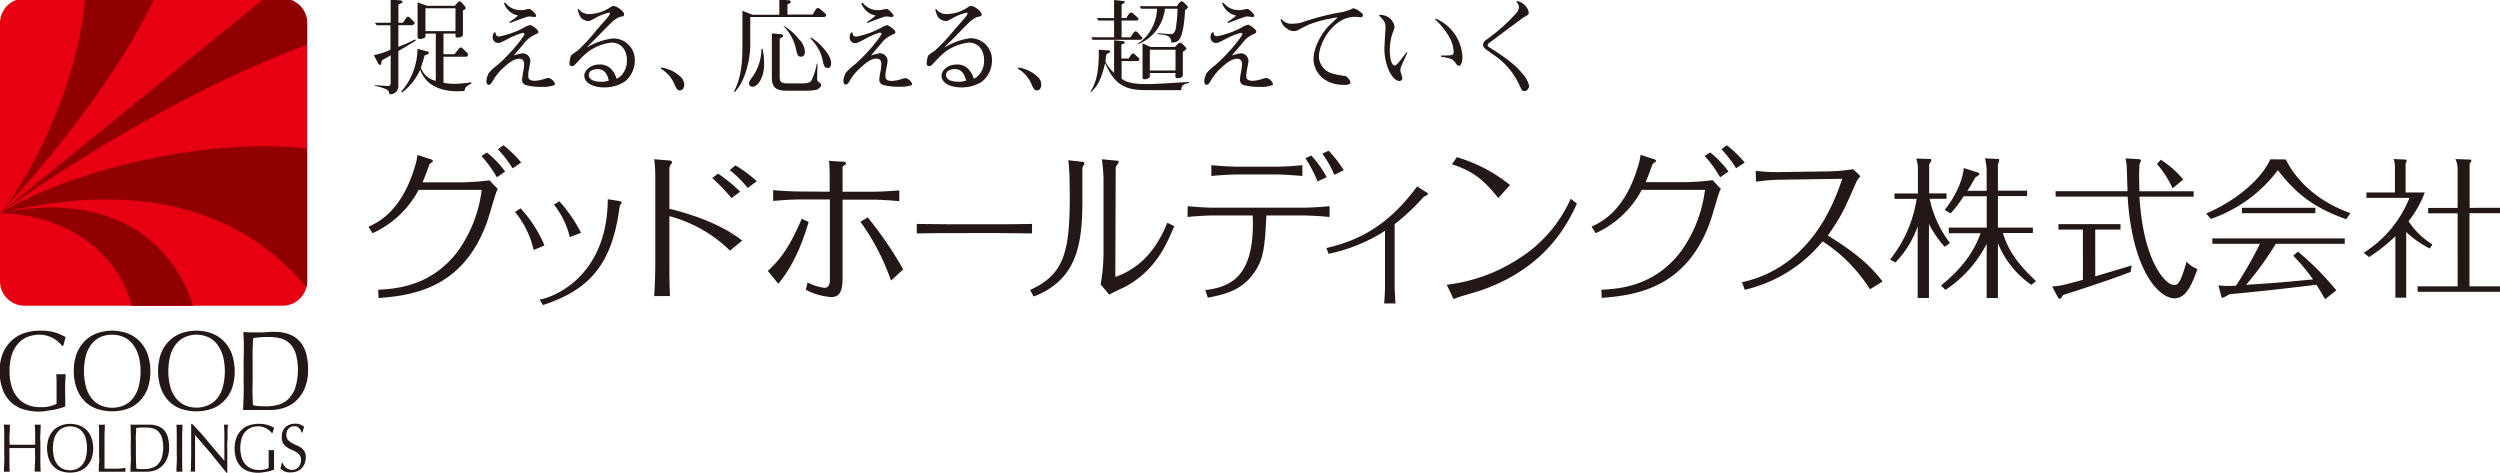 <svg id="レイヤー_1" data-name="レイヤー 1" xmlns="http://www.w3.org/2000/svg" viewBox="0 0 461.39 87.22"><defs><style>.cls-1{fill:#231815;}.cls-2{fill:#e60012;}.cls-3{fill:#910000;}</style></defs><title>アートボード 1</title><path class="cls-1" d="M69.79,53.48c3.27-.19,9.69-.59,14.62-7a24.53,24.53,0,0,0,4.49-11.44H77.27a18.15,18.15,0,0,1-8.51,8L68,41.86C69.82,41,74.15,39,76.61,30.6a11.33,11.33,0,0,0,.44-2l2.31.75c.09,0,.53.16.53.34a.32.32,0,0,1-.22.31.89.89,0,0,0-.53.65c-.56,1.56-.81,2.18-1.15,3h7.14a45,45,0,0,0,5.21-.37l1.53,1.62a3.28,3.28,0,0,0-.19.34c-.34.81-1.46,4.86-1.81,5.77-4.43,12.28-13.75,13.5-20,14ZM91.7,32.72a22.78,22.78,0,0,0-2.84-3.93l1-.65a17.66,17.66,0,0,1,3.37,3.52Zm1.22-5.92A21.24,21.24,0,0,1,96.19,30L94.6,31.07a21.57,21.57,0,0,0-2.71-3.52Z"/><path class="cls-1" d="M98.49,46.13a16.85,16.85,0,0,0-3.43-7l1-.69a23.47,23.47,0,0,1,4.43,6.86Zm1.09,9.16c2.53-.4,12.5-4.18,12.59-18.52l2,.31c.4.06.56.19.56.31a.17.17,0,0,1-.06.16c-.25.37-.31.44-.34.75-1.37,10.35-5.39,15.15-14.12,18Zm5.58-11.53a15.23,15.23,0,0,0-2.93-6l1-.62a26.72,26.72,0,0,1,4,5.83Z"/><path class="cls-1" d="M120.94,32.82a23.48,23.48,0,0,0-.21-3.43l2.71.22c.41,0,.58.16.58.31s0,.12-.14.34a1.46,1.46,0,0,0-.34,1v7.26c2.2.56,8.91,2.28,13.44,5.89l-2.26,1.84a25.25,25.25,0,0,0-11.18-6.36v8.45c0,1.28,0,4,.1,6.3h-2.91c.21-3.05.21-5.67.21-6.3ZM135,36.56a32.22,32.22,0,0,0-3.57-3.71l1.1-.81a29,29,0,0,1,4.08,3.34Zm3-1.87a21.08,21.08,0,0,0-3.33-3.3l1.06-.87a23.48,23.48,0,0,1,3.94,2.93Z"/><path class="cls-1" d="M141.71,50c2.31-2.15,3.93-4.24,6.26-9.63l1.28.59c-.78,2.49-2.24,7.36-5.61,11.41Zm11.41-14.62V32.19c0-.41,0-1.34-.12-2.49l2.37.13c.25,0,.75,0,.75.28s-.12.28-.31.41-.31.19-.31.34v4.52h5.64c1,0,3.18-.09,4.83-.25v2c-1.87-.19-4-.28-4.83-.28h-5.64V51.43c0,2.34-.59,3.4-2.09,3.4a12.18,12.18,0,0,1-4.68-1.34l.31-1.37a9,9,0,0,0,3.12,1c.81,0,1-.75,1-1.4V36.81h-5.64c-.47,0-2.56.06-4.83.28v-2c2.15.19,4.11.25,4.83.25Zm11.32,16.4a42.24,42.24,0,0,0-5.64-10.85l1.34-.81a68.1,68.1,0,0,1,6.55,9.6Z"/><path class="cls-1" d="M169.19,41.33c2,0,4,.06,6,.06h9.28c.35,0,3.17,0,6-.06v1.75c-1.94,0-4.07-.06-6-.06H175.2c-.07,0-3.42,0-6,.06Z"/><path class="cls-1" d="M197.39,32.75c0-.5-.12-2.21-.22-3.18l2.49.28c.19,0,.47.06.47.34,0,.12-.37.66-.37.81v6.11c0,8.07-1.06,14.59-9,17.61l-.65-1.21c6.17-2.81,7.32-6.77,7.32-17.18Zm8.45,18.36c6.08-2.12,8.45-7.26,9.6-10l1.28.62c-1.47,3.52-3.49,8.17-9,11.16-.44.25-2.59,1.18-3,1.5l-1.59-1.9a35.12,35.12,0,0,0,.53-5.3V32.72a32.25,32.25,0,0,0-.31-3.33l2.62.25c.31,0,.5.06.5.22a.62.62,0,0,1-.19.4c-.34.47-.37.5-.37.87Z"/><path class="cls-1" d="M219.2,38.05c1.84.19,3.86.28,4.83.28h16.55c.44,0,2.53-.06,4.8-.28v2c-1.78-.19-4-.28-4.8-.28h-6.86c-.28,5.8-.53,7.76-1.9,10-2.31,3.77-5.58,4.52-8.91,5.17l-.47-1.4c4.4-.56,8.79-2.21,8.79-12.22,0-.31,0-1.06-.06-1.56H224c-1,0-3.24.12-4.83.28Zm4.36-7.57c2,.19,4.15.28,4.8.28h7.17c1.15,0,3.37-.12,4.83-.28v2c-1.25-.12-3.59-.28-4.83-.28h-7.17c-1.31,0-3.71.16-4.8.28Zm19.61,3a26.19,26.19,0,0,0-2.24-4.27L242,28.7a18.94,18.94,0,0,1,2.84,4Zm3.09-1.21a19.76,19.76,0,0,0-2.21-3.9l1.15-.56A22,22,0,0,1,248,31.41Z"/><path class="cls-1" d="M255.45,56c.13-1.31.16-2.87.16-3.12V42.6a30.71,30.71,0,0,1-10.41,4.24l-.4-1.06c5.8-1.37,11.25-3.93,16.74-11.38l1.71,1.09c.12.06.28.19.28.34s-.69.44-.81.53a38.62,38.62,0,0,1-5.33,5V52.8c0,.53.06,1.81.16,3.21Z"/><path class="cls-1" d="M267,52.55a30.85,30.85,0,0,0,13.18-4.74,25.11,25.11,0,0,0,9.7-11.13l1.15.9c-1.59,3.43-5.52,11.85-17.83,16.05-.78.28-4.43,1.25-4.92,1.59Zm9.51-16c-2.77-3.52-4.8-5-8.54-6.23l.9-1.31a28.34,28.34,0,0,1,9.82,5.14Z"/><path class="cls-1" d="M295.55,53.48c3.27-.19,9.7-.59,14.62-7a24.54,24.54,0,0,0,4.49-11.44H303a18.14,18.14,0,0,1-8.51,8l-.75-1.22c1.81-.84,6.14-2.87,8.6-11.25a11.28,11.28,0,0,0,.44-2l2.31.75c.09,0,.53.16.53.34a.32.32,0,0,1-.22.31.9.9,0,0,0-.53.65c-.56,1.56-.81,2.18-1.15,3h7.14a45,45,0,0,0,5.21-.37l1.53,1.62a3.28,3.28,0,0,0-.19.34c-.34.81-1.46,4.86-1.81,5.77-4.43,12.28-13.75,13.5-20,14Zm21.91-20.76a22.88,22.88,0,0,0-2.84-3.93l1-.65A17.63,17.63,0,0,1,319,31.66Zm1.22-5.92A21.2,21.2,0,0,1,322,30l-1.59,1.06a21.55,21.55,0,0,0-2.71-3.52Z"/><path class="cls-1" d="M345.11,53.39a28.86,28.86,0,0,0-8.73-8.85A26.17,26.17,0,0,1,322,53.48l-.5-1.4a21.71,21.71,0,0,0,11.16-6.23C336.91,41.54,339,36,340,33L329,33.16a36.62,36.62,0,0,0-4.92.37l-.06-2a34.25,34.25,0,0,0,5,.22l8.42-.12a33.23,33.23,0,0,0,4.58-.41l1.34,1.31a4.23,4.23,0,0,0-.94,1.46c-2.12,4.86-2.65,6-5.08,9.48,5.33,3.27,7.95,5.67,10.1,8.48Z"/><path class="cls-1" d="M358.89,45.54A19.45,19.45,0,0,1,356,41.33V55h-2.08V41.78a18.24,18.24,0,0,1-4.1,6.65l-1-.53a23.58,23.58,0,0,0,4.91-11.2h-4.09v-1h4.32V30.86a6.43,6.43,0,0,0-.31-1.6l2.39.08c.25,0,.39,0,.39.2s0,.2-.39.79v5.36h3.2v1h-3.11a20.05,20.05,0,0,0,3.76,8.16Zm-.67,7.15c4.8-3.84,6.54-7.44,7.3-9.65h-5.86V42h7V36.22H362.4A22.13,22.13,0,0,1,360,39.39l-1.09-.64c2.83-3.62,3.45-6.68,3.51-7.74l2.41.76c.34.11.48.17.48.31s-.08.25-.76.67c-.76,1.37-1.12,2-1.46,2.47h3.56v-4a13.22,13.22,0,0,0-.31-2l2.19.11c.31,0,.45,0,.45.25a1.94,1.94,0,0,1-.25.7v4.91h5.39v1h-5.39V42h6.45v1h-5.53c.9,2.92,2.36,5.39,6.12,8.87l-.87.7a17.06,17.06,0,0,1-6.17-7.69V55h-2.08v-10a22.32,22.32,0,0,1-7.6,8.5Z"/><path class="cls-1" d="M386.69,51c2.19-.65,4.71-1.4,6.71-2l-.17,1.18c-3.48,1.37-10.41,3.62-12.46,4.26-.34.51-.45.7-.64.7s-.34-.25-.39-.36l-1-1.91c1.54-.11,1.77-.17,5.67-1.23V42.37H379.9v-1h11.45v1h-4.66Zm7.88-21.63c.31,0,.56.06.56.25a6.72,6.72,0,0,1-.28.73c0,.48-.06,1.07-.06,2,0,.22,0,1.32.06,2.95h10v1h-10c.73,12.35,5,16.3,6.34,16.3.62,0,1.15,0,2.36-4.32a4.94,4.94,0,0,0,2,1.37c-.9,2.53-2,5.41-4.21,5.41-3,0-7.86-5.36-8.67-18.77H379.37v-1h13.27c0-.64-.14-4.32-.14-4.52a11.15,11.15,0,0,0-.22-1.54Zm6.4,5.39a18.77,18.77,0,0,0-2.89-4.49l.7-.79a17.42,17.42,0,0,1,4.15,3.65Z"/><path class="cls-1" d="M421.87,29.43c2,4.07,6.09,7.86,11.92,9.9L433,40.46c-5.58-2-9-4.35-12.6-9.06a26,26,0,0,1-12.37,9l-.87-1c4.94-2.08,10-5.95,11.84-10Zm2.22,17a51.9,51.9,0,0,1,7.1,7.16l-2.08,1.63c-.81-1.4-1.18-2-1.6-2.66-7.46.87-8.3,1-15.37,1.68l-.79.11a8,8,0,0,1-1.15.62c-.17,0-.22-.23-.25-.31l-.53-2a13.24,13.24,0,0,0,1.85.11c.53,0,.9,0,1.4-.06a68.88,68.88,0,0,0,4.41-7.71h-8.78v-1h24.44v1H420a57.24,57.24,0,0,1-5.47,7.57c5.84-.39,6.48-.45,12.35-1a33.46,33.46,0,0,0-3.65-4.38Zm3.23-8.08v1H413.76v-1Z"/><path class="cls-1" d="M448.43,45.87a17.9,17.9,0,0,1-4.35-3.06V54.94h-2V43.6a31.38,31.38,0,0,1-4.85,3.84l-1-.79a21.26,21.26,0,0,0,8.45-10.13h-7.94v-1H442V30.84a4,4,0,0,0-.25-1.49l2,.09c.28,0,.42,0,.42.22a1.57,1.57,0,0,1-.2.5v5.36h3.54a19.65,19.65,0,0,1-3,5.3,14.23,14.23,0,0,0,4.4,4.29Zm13-7.52v1h-5.67v13.5h6.43v1h-16v-1h7.38V39.37h-5.44v-1h5.44V31.06a4.11,4.11,0,0,0-.42-1.71l2.44.09c.39,0,.51,0,.51.2s-.11.28-.31.53v8.19Z"/><path class="cls-1" d="M73.52,9.42v6.45a1.49,1.49,0,0,1-1.65,1.52c-.08-.46-.12-.67-.55-.89a9.12,9.12,0,0,0-2.13-.65v-.13c.19,0,2.25.15,2.42.15.34,0,.49-.12.49-.72V10.21c-.53.32-1.29.74-1.62.93-.15.74-.17.84-.36.84s-.29-.19-.36-.32L69,10.18a14.16,14.16,0,0,0,3.06-1V4.66H69.51l-.32-.46h2.91V-.08l1.66.15c.29,0,.51.08.51.27s-.11.19-.15.23l-.59.25V4.2h.84l.57-.86a.5.5,0,0,1,.36-.25c.15,0,.29.13.38.21l.59.59s.25.23.25.42-.38.34-.48.34H73.52v4c1.07-.44,2.11-.87,3.14-1.39l.06.23C76.22,7.84,74,9.15,73.52,9.42Zm12.21,7.36a13,13,0,0,1-1.35.06c-3.65,0-5.29-1.54-5.84-2.21a7.57,7.57,0,0,1-1-1.75,11,11,0,0,1-3.33,4.2l-.15-.17a12.39,12.39,0,0,0,3-7.9l1.77.48c.17,0,.32.08.32.27s-.32.32-.78.46c-.29,1-.32,1.12-.7,2.28a3.76,3.76,0,0,0,2.76,2.42V6.2H78.52v.32c0,.23,0,.29-.08.38a1.59,1.59,0,0,1-.93.29c-.42,0-.44-.19-.44-.44V.42l1.77.65h5.08l.44-.49c.06-.08.27-.32.49-.32s.3.17.42.3l.4.44c.11.15.27.3.27.5s-.06.17-.51.44V6.26c0,.23,0,.3-.09.4a1.39,1.39,0,0,1-.88.27c-.4,0-.4-.19-.4-.42V6.2H81.85V10h2l.74-.89c.17-.21.28-.34.46-.34s.29.13.42.25l.66.63c.15.15.23.25.23.42,0,.4-.23.4-.63.4H81.85v4.81a11.64,11.64,0,0,0,2.13.19,19.59,19.59,0,0,0,3-.29v.23C85.91,16,85.83,16.17,85.73,16.78ZM84.06,1.52H78.52V5.74h5.54Z"/><path class="cls-1" d="M102.3,15.71a5.74,5.74,0,0,1-2.24.32A10.79,10.79,0,0,1,97,15.69a1,1,0,0,1-.65-1,10.32,10.32,0,0,1,.23-1.52,9.79,9.79,0,0,0,.15-1.33c0-.51-.21-1-.89-1-.89,0-1.77.57-3,1.73a9.35,9.35,0,0,0-1.73,2.09c-.4.69-.59,1-.91,1s-.44-.42-.44-.71a4,4,0,0,1,.44-1.46,9.3,9.3,0,0,1,1.6-1.48c2.53-2.17,5-5.37,5-5.73,0-.15-.19-.21-.34-.21A14,14,0,0,0,93.51,7.3c-1.07.55-1.26.63-1.58.63a1,1,0,0,1-1-1.12,1.29,1.29,0,0,1,.3-.86l.27.1a.83.83,0,0,0,0,.21c0,.32.36.48.61.48a15.87,15.87,0,0,0,4.55-1.62,4.64,4.64,0,0,1,1.18-.51c.3,0,1.52.91,1.52,1.24s-.29.38-.74.61A5,5,0,0,0,96.72,8c-1.45,1.71-1.62,1.9-1.9,2.23a10.42,10.42,0,0,1,1.69-.4,1.44,1.44,0,0,1,1.37,1.39c0,.29-.25,1.5-.29,1.75A6.56,6.56,0,0,0,97.49,14c0,.3,0,.91,1.2.91a6.4,6.4,0,0,0,1.62-.3,6.26,6.26,0,0,1,.91-.23,1.75,1.75,0,0,1,1.2,1.06A.32.32,0,0,1,102.3,15.71ZM98.67,3.14c-.15,0-.82-.1-1-.1a2.32,2.32,0,0,0-.82.21c-.91.3-1.81.65-2.72,1L94,4.07a13.51,13.51,0,0,0,1.62-1.2A3.45,3.45,0,0,1,93,.53h.29a3.46,3.46,0,0,0,3,1.33,1.65,1.65,0,0,0,.59-.08c.15,0,.63-.13.78-.13.4,0,1.29,1,1.29,1.22S98.76,3.14,98.67,3.14Z"/><path class="cls-1" d="M115.29,15.07a6.94,6.94,0,0,1-3.82,1.06c-1.85,0-3.63-.74-3.63-2.15,0-1.07,1.24-2.07,2.74-2.07a2.76,2.76,0,0,1,2.49,1.18,3.6,3.6,0,0,1,.7,1.43,2.52,2.52,0,0,0,1.11-.84,4,4,0,0,0,.82-2.55c0-2-1.14-3.27-2.83-3.27a9,9,0,0,0-4.53,1.85,15.86,15.86,0,0,0-1.6,1.56c-.8.88-.91.93-1.16.93-.42,0-.48-.27-.48-.49a5.4,5.4,0,0,1,.27-1.45,8,8,0,0,1,1.22-.89A36.44,36.44,0,0,0,110,5.67c.34-.42,1.94-2.19,2.22-2.57a1.87,1.87,0,0,0,.36-.61c0-.11-.09-.15-.19-.15a8.94,8.94,0,0,0-2.55,1c-.93.5-1,.55-1.27.55a2,2,0,0,1-1.41-.7,3.92,3.92,0,0,1-.53-1.5l.19,0a2.29,2.29,0,0,0,1.88.91,7.3,7.3,0,0,0,3.92-1.24.89.89,0,0,1,.63-.25c.61,0,1.92,1,1.92,1.48s-.1.36-.89.57A5.9,5.9,0,0,0,113,4c-1.81,1.81-1.9,1.92-3.23,3.27-.48.49-1.22,1.16-1.46,1.5a12,12,0,0,1,4.78-1.67,3.94,3.94,0,0,1,4.07,4A5,5,0,0,1,115.29,15.07Zm-5-2.32c-.08,0-1.62,0-1.62,1.08,0,.55.44,1.25,2.22,1.25a3.78,3.78,0,0,0,1.46-.21C112.1,13.6,111.45,12.75,110.31,12.75Z"/><path class="cls-1" d="M122,12.46a6.47,6.47,0,0,1,3.73,1.84,2,2,0,0,1,.55,1.31c0,.46-.23,1.08-.82,1.08-.29,0-.55-.13-.93-1a6.05,6.05,0,0,0-2.55-3Z"/><path class="cls-1" d="M151.93,3.14H138.46V7.38a17.06,17.06,0,0,1-1.22,7A9.12,9.12,0,0,1,135.61,17l-.13-.15c1.54-3,1.54-6.2,1.54-9.44V2l1.88.72h4.93V-.1l1.6.15c.21,0,.49,0,.49.29s-.08.21-.59.46V2.68H150l.59-1A.44.44,0,0,1,151,1.5c.08,0,.19,0,.4.21l.89.76a.5.5,0,0,1,.17.32C152.45,3.14,152.06,3.14,151.93,3.14ZM138.9,16a.59.59,0,0,1-.65-.63c0-.34.11-.49,1-1.75A9.49,9.49,0,0,0,140.54,9h.19a12.61,12.61,0,0,1,.29,2.89C141,14.55,139.74,16,138.9,16Zm11.66.59a8,8,0,0,1-1.58.15h-3.58c-1.79,0-2.95-.25-2.95-2.47V6.16l1.62.15c.13,0,.46.06.46.29a.28.28,0,0,1-.19.29l-.44.23v6.75c0,1.1,0,1.52,1.43,1.52h2.87c.46,0,1.27-.08,1.54-.5a11.74,11.74,0,0,0,1-3.14h.13c0,.44-.06,2.66-.06,2.76a.64.64,0,0,0,.29.63c.3.23.44.34.44.59S151.09,16.47,150.56,16.62Zm-2.76-6.14c-.57,0-.67-.4-.91-1.45a8.7,8.7,0,0,0-2.32-4.22l.11,0a9.79,9.79,0,0,1,2.78,2.47,3.44,3.44,0,0,1,1.09,2.24C148.55,9.68,148.55,10.48,147.8,10.48Zm4.95,2.09c-.61,0-.7-.36-1-1.73a7,7,0,0,0-1.2-2.55,11.2,11.2,0,0,0-1-1.2l.13-.15a10.42,10.42,0,0,1,3.16,3.14,3.18,3.18,0,0,1,.55,1.6C153.4,12.29,153.13,12.57,152.75,12.57Z"/><path class="cls-1" d="M168.23,15.71A5.75,5.75,0,0,1,166,16a10.82,10.82,0,0,1-3.08-.34,1,1,0,0,1-.64-1,10.66,10.66,0,0,1,.23-1.52,9.62,9.62,0,0,0,.15-1.33c0-.51-.21-1-.89-1-.89,0-1.77.57-3,1.73A9.34,9.34,0,0,0,157,14.61c-.4.69-.59,1-.91,1s-.44-.42-.44-.71a4,4,0,0,1,.44-1.46,9.3,9.3,0,0,1,1.6-1.48c2.53-2.17,5-5.37,5-5.73,0-.15-.19-.21-.34-.21a14,14,0,0,0-2.95,1.31c-1.06.55-1.25.63-1.58.63a1,1,0,0,1-1-1.12,1.29,1.29,0,0,1,.3-.86l.27.1a.83.83,0,0,0,0,.21c0,.32.36.48.61.48a15.85,15.85,0,0,0,4.55-1.62,4.64,4.64,0,0,1,1.18-.51c.3,0,1.52.91,1.52,1.24s-.29.38-.74.61A5,5,0,0,0,162.65,8c-1.45,1.71-1.62,1.9-1.9,2.23a10.42,10.42,0,0,1,1.69-.4,1.44,1.44,0,0,1,1.37,1.39c0,.29-.25,1.5-.29,1.75a6.56,6.56,0,0,0-.11,1.06c0,.3,0,.91,1.2.91a6.39,6.39,0,0,0,1.62-.3,6.15,6.15,0,0,1,.91-.23,1.75,1.75,0,0,1,1.2,1.06A.33.33,0,0,1,168.23,15.71ZM164.59,3.14c-.15,0-.82-.1-1-.1a2.32,2.32,0,0,0-.82.21c-.91.3-1.81.65-2.72,1L160,4.07a13.6,13.6,0,0,0,1.62-1.2A3.45,3.45,0,0,1,158.95.53h.29a3.46,3.46,0,0,0,3,1.33,1.65,1.65,0,0,0,.59-.08c.15,0,.63-.13.78-.13.4,0,1.29,1,1.29,1.22S164.69,3.14,164.59,3.14Z"/><path class="cls-1" d="M181.22,15.07a6.94,6.94,0,0,1-3.82,1.06c-1.85,0-3.63-.74-3.63-2.15,0-1.07,1.24-2.07,2.74-2.07A2.77,2.77,0,0,1,179,13.09a3.61,3.61,0,0,1,.7,1.43,2.51,2.51,0,0,0,1.1-.84,4,4,0,0,0,.82-2.55c0-2-1.14-3.27-2.83-3.27a8.94,8.94,0,0,0-4.53,1.85,15.73,15.73,0,0,0-1.6,1.56c-.8.88-.91.93-1.16.93-.42,0-.48-.27-.48-.49a5.41,5.41,0,0,1,.27-1.45,8.09,8.09,0,0,1,1.22-.89A36.22,36.22,0,0,0,176,5.67c.34-.42,1.94-2.19,2.22-2.57a1.91,1.91,0,0,0,.36-.61c0-.11-.1-.15-.19-.15a8.91,8.91,0,0,0-2.55,1c-.93.5-1,.55-1.28.55a2,2,0,0,1-1.41-.7,3.89,3.89,0,0,1-.53-1.5l.19,0a2.29,2.29,0,0,0,1.88.91,7.31,7.31,0,0,0,3.92-1.24.89.89,0,0,1,.63-.25c.61,0,1.92,1,1.92,1.48s-.09.36-.89.57a5.9,5.9,0,0,0-1.29.86c-1.81,1.81-1.9,1.92-3.23,3.27-.48.49-1.22,1.16-1.46,1.5A12,12,0,0,1,179,7.06a3.94,3.94,0,0,1,4.07,4A5,5,0,0,1,181.22,15.07Zm-5-2.32c-.08,0-1.62,0-1.62,1.08,0,.55.44,1.25,2.23,1.25a3.79,3.79,0,0,0,1.47-.21C178,13.6,177.38,12.75,176.24,12.75Z"/><path class="cls-1" d="M187.9,12.46a6.46,6.46,0,0,1,3.73,1.84,2,2,0,0,1,.55,1.31c0,.46-.23,1.08-.82,1.08-.29,0-.55-.13-.93-1a6,6,0,0,0-2.55-3Z"/><path class="cls-1" d="M218,16.64c-.34,0-1.81,0-3.82,0-3.84,0-4.66,0-6-.42-2.44-.78-3.46-2.91-4.22-4.57-.78,3.2-1.39,4.19-2.59,5.33l-.12-.08c1.52-2.23,1.54-5.48,1.54-7.74l1.79.15c.15,0,.32,0,.32.17s-.11.21-.7.53c-.12.7-.15,1-.19,1.31a5.81,5.81,0,0,0,1.6,2.11v-6l1.41.15c.42,0,.55.09.55.27s-.34.29-.61.34V10.8h1.35c.51-.82.57-.91.82-.91s.19.06.67.48.49.46.49.61-.21.29-.4.29H207v3.25c.91.71,2.25,1,4.53,1s5.71-.3,7.91-.38v.17C218.72,15.46,218,15.62,218,16.64Zm-7.57-9.3h-8.79l-.23-.46h4.2V3.79h-2.91l-.29-.46h3.2V0l1.54.17c.15,0,.42,0,.42.21S207,.8,207,.84V3.33h.88c.29-.53.57-1,.89-1s.17,0,.76.53.57.47.57.63-.12.3-.4.3H207v3.1h1.64c.27-.46.65-1.1.93-1.1s.42.23,1,.89c.23.25.27.3.27.42S210.52,7.34,210.41,7.34Zm8.29-5.48c-.11,1.73-.32,4.24-1,5.31-.19.34-.53.68-1.54.68-.06-.63-.11-1.27-1.64-1.46-.74-.09-.84-.11-.93-.13l0-.13c.4,0,2.32.17,2.49.17s.65-.06.86-.87a24.47,24.47,0,0,0,.36-3.82H215a8.22,8.22,0,0,1-1.86,4.34,8.33,8.33,0,0,1-3.14,2.24l-.06-.08a7.76,7.76,0,0,0,2.53-2.7,7.93,7.93,0,0,0,1.06-3.8h-2.93l-.25-.46h6.83c.61-.82.67-.91.93-.91s1.16,1,1.16,1.08S219.06,1.62,218.7,1.86Zm-.42,7.74V13.7c0,.34,0,.72-1.1.72-.25,0-.27-.21-.27-.34v-.61h-4.72v.4c0,.27,0,.44-.19.53a1.47,1.47,0,0,1-.8.23c-.11,0-.36,0-.36-.4V8l1.52.68h4.45c.19-.19.76-.82,1-.82s1.14,1,1.14,1.1S218.89,9.13,218.28,9.61Zm-1.35-.42h-4.74V13h4.74Z"/><path class="cls-1" d="M234.82,15.71a5.74,5.74,0,0,1-2.25.32,10.79,10.79,0,0,1-3.08-.34,1,1,0,0,1-.65-1,10.34,10.34,0,0,1,.23-1.52,10,10,0,0,0,.15-1.33c0-.51-.21-1-.89-1-.89,0-1.77.57-3,1.73a9.37,9.37,0,0,0-1.73,2.09c-.4.69-.59,1-.91,1s-.44-.42-.44-.71a4,4,0,0,1,.44-1.46,9.27,9.27,0,0,1,1.6-1.48c2.53-2.17,5-5.37,5-5.73,0-.15-.19-.21-.34-.21A14,14,0,0,0,226,7.3c-1.07.55-1.26.63-1.58.63a1,1,0,0,1-1-1.12,1.29,1.29,0,0,1,.3-.86L224,6a.79.79,0,0,0,0,.21c0,.32.36.48.61.48a15.88,15.88,0,0,0,4.55-1.62,4.65,4.65,0,0,1,1.18-.51c.3,0,1.52.91,1.52,1.24s-.29.38-.74.61A5,5,0,0,0,229.25,8c-1.45,1.71-1.62,1.9-1.9,2.23a10.46,10.46,0,0,1,1.69-.4,1.44,1.44,0,0,1,1.37,1.39c0,.29-.25,1.5-.29,1.75A6.47,6.47,0,0,0,230,14c0,.3,0,.91,1.2.91a6.4,6.4,0,0,0,1.62-.3,6.23,6.23,0,0,1,.91-.23,1.75,1.75,0,0,1,1.2,1.06A.32.32,0,0,1,234.82,15.71ZM231.19,3.14c-.15,0-.82-.1-1-.1a2.32,2.32,0,0,0-.82.21c-.91.3-1.81.65-2.72,1l-.13-.17a13.73,13.73,0,0,0,1.62-1.2A3.45,3.45,0,0,1,225.54.53h.29a3.46,3.46,0,0,0,3,1.33,1.64,1.64,0,0,0,.59-.08c.15,0,.63-.13.78-.13.4,0,1.29,1,1.29,1.22S231.29,3.14,231.19,3.14Z"/><path class="cls-1" d="M251.07,3.18c-.15,0-.82-.08-1-.08-3.92,0-6.66,4.76-6.66,7.4a3.35,3.35,0,0,0,2.26,3A15.06,15.06,0,0,0,248,14a.92.92,0,0,1,.82.47,1.38,1.38,0,0,1,.42.72c0,.48-.82.48-1.1.48-4.26,0-5.72-2.85-5.72-4.74,0-2.61,2-5.4,2.93-6.26,1.2-1.14,1.33-1.26,1.54-1.46a23.82,23.82,0,0,0-5.29,1.31c-.34.13-1.81.91-2.11,1.07a1.6,1.6,0,0,1-.68.15,2,2,0,0,1-1.31-.48,2.39,2.39,0,0,1-1.14-1.75l.13,0a2.35,2.35,0,0,0,2.11.86,7.48,7.48,0,0,0,1.46-.17A50.22,50.22,0,0,1,247,2.34a8.74,8.74,0,0,0,2.36-.63.77.77,0,0,1,.48-.17,3.52,3.52,0,0,1,1.24.68c.38.29.46.36.46.55S251.49,3.18,251.07,3.18Z"/><path class="cls-1" d="M259.74,9.72c-.15.36-.89,1.92-1,2.22a2.34,2.34,0,0,0-.29,1.07c0,.23.36,1.2.36,1.41a.54.54,0,0,1-.51.53c-1.41,0-2.8-3-2.8-5.94,0-.63.21-3.65.21-3.86,0-1-.27-1.39-1.2-2.28l.08-.11a2.64,2.64,0,0,1,2.78,2.11c0,.25,0,.34-.36,1.24a9.77,9.77,0,0,0-.51,3.23c0,1.81.46,2.74.88,2.74.25,0,.44-.21.89-.74.19-.23,1.14-1.43,1.35-1.73Zm6.2.53c.27,0,1.48,0,1.75-.06.57-.06.59-.34.59-.68A6.19,6.19,0,0,0,267.56,7a13.58,13.58,0,0,0-2.72-3.44l.13-.13a8.11,8.11,0,0,1,4.93,7c0,1.58-.49,1.71-.68,1.71s-.27-.08-.78-.76c-.27-.36-.63-.67-2.51-.91Z"/><path class="cls-1" d="M281.38,16.8c-.44,0-.46,0-1-1.16a13.19,13.19,0,0,0-4-5l-2.09-1.5c-.25-.19-.59-.5-.59-.86a1.32,1.32,0,0,1,.69-1,32.81,32.81,0,0,0,5.57-5,2,2,0,0,0,.38-1,1.28,1.28,0,0,0-.49-.91l.12-.19a3,3,0,0,1,1.75,1.12,2.46,2.46,0,0,1,.42,1c0,.4-.08.44-1,.93-2.66,2-3,2.21-5.86,4.36-.67.49-.72.59-.72.78s.08.23.42.44c3.71,2.32,4.95,3.52,6,4.79a4.93,4.93,0,0,1,1.25,2.34C282.2,16,282,16.8,281.38,16.8Z"/><path class="cls-2" d="M4.54-.27H52.16a4.53,4.53,0,0,1,4.53,4.53V51.89a4.53,4.53,0,0,1-4.53,4.53H4.53A4.53,4.53,0,0,1,0,51.89V4.27A4.54,4.54,0,0,1,4.54-.27Z"/><path class="cls-3" d="M56.69,4.27A4.54,4.54,0,0,0,52.16-.27H48.76L0,39.35S27.91,18.78,56.69,8.27Z"/><path class="cls-3" d="M56.69,27.42C37,25.22,12.25,31.87,0,39.35,19.63,34.58,41.63,35.23,56.56,53a4.54,4.54,0,0,0,.13-1.06Z"/><path class="cls-3" d="M0,39.35c12.49.29,21.88,7.38,24.3,17.08H35.65C31.08,42.46,18.22,35.52,0,39.35Z"/><path class="cls-3" d="M15.69-.27C14.5,15.23,5.8,32.64,0,39.35c0,0,19.14-19.9,28.47-39.61Z"/><path class="cls-1" d="M12.1,69.05c0,.32,0,.83-.06,1.52s0,1.61,0,2.74c0,.28,0,.56,0,.85s0,.57,0,.85a9.69,9.69,0,0,1-1,.35,10.84,10.84,0,0,1-1.27.29l-1.34.21a8.87,8.87,0,0,1-1.22.1,9.59,9.59,0,0,1-3-.45,5.81,5.81,0,0,1-2.3-1.4A6.27,6.27,0,0,1,.45,71.76a9.5,9.5,0,0,1-.51-3.25,8.91,8.91,0,0,1,.53-3.18A6.61,6.61,0,0,1,2,63a6.36,6.36,0,0,1,2.33-1.47,8.73,8.73,0,0,1,3-.5A11.25,11.25,0,0,1,9,61.11a8.1,8.1,0,0,1,2.33.7q.44.21.78.4l-.44,1.62h-.23a5.13,5.13,0,0,0-.71-.76,5,5,0,0,0-.94-.66,5.56,5.56,0,0,0-1.15-.46,5,5,0,0,0-1.35-.18,5.89,5.89,0,0,0-2.18.4,4.61,4.61,0,0,0-1.76,1.23,5.84,5.84,0,0,0-1.17,2.1,9.55,9.55,0,0,0-.42,3,9.45,9.45,0,0,0,.38,2.77,5.73,5.73,0,0,0,1.1,2.09A4.94,4.94,0,0,0,5,74.68a5.82,5.82,0,0,0,2.37.46q.4,0,.83,0A7.54,7.54,0,0,0,9.09,75a5.31,5.31,0,0,0,.76-.21,2.66,2.66,0,0,0,.59-.29c0-.42,0-.84,0-1.26s0-.85,0-1.28,0-1,0-1.47,0-1-.07-1.41Z"/><path class="cls-1" d="M14.13,65.33A6.7,6.7,0,0,1,15.59,63a6.19,6.19,0,0,1,2.24-1.47,8.38,8.38,0,0,1,5.72,0A6.2,6.2,0,0,1,25.79,63a6.74,6.74,0,0,1,1.45,2.36,10,10,0,0,1,0,6.36A6.72,6.72,0,0,1,25.79,74a5.83,5.83,0,0,1-2.24,1.44,8.88,8.88,0,0,1-5.72,0A5.82,5.82,0,0,1,15.59,74a6.67,6.67,0,0,1-1.46-2.36,10,10,0,0,1,0-6.36Zm11.38.17a5.88,5.88,0,0,0-1.11-2.1,4.4,4.4,0,0,0-1.66-1.23,5.52,5.52,0,0,0-4.12,0A4.4,4.4,0,0,0,17,63.39a5.88,5.88,0,0,0-1.11,2.1,11.64,11.64,0,0,0,0,6A5.9,5.9,0,0,0,17,73.62a4.38,4.38,0,0,0,1.66,1.23,5.52,5.52,0,0,0,4.12,0,4.39,4.39,0,0,0,1.66-1.23,5.9,5.9,0,0,0,1.11-2.1,11.64,11.64,0,0,0,0-6Z"/><path class="cls-1" d="M29.68,65.33A6.71,6.71,0,0,1,31.14,63a6.19,6.19,0,0,1,2.24-1.47,8.38,8.38,0,0,1,5.72,0A6.19,6.19,0,0,1,41.34,63a6.72,6.72,0,0,1,1.46,2.36,10,10,0,0,1,0,6.36A6.7,6.7,0,0,1,41.34,74a5.82,5.82,0,0,1-2.24,1.44,8.88,8.88,0,0,1-5.72,0A5.82,5.82,0,0,1,31.14,74a6.69,6.69,0,0,1-1.45-2.36,10,10,0,0,1,0-6.36Zm11.38.17a5.85,5.85,0,0,0-1.1-2.1,4.41,4.41,0,0,0-1.66-1.23,5.32,5.32,0,0,0-2.07-.4,5.26,5.26,0,0,0-2,.4,4.4,4.4,0,0,0-1.66,1.23,5.87,5.87,0,0,0-1.11,2.1,11.64,11.64,0,0,0,0,6,5.88,5.88,0,0,0,1.11,2.1,4.38,4.38,0,0,0,1.66,1.23,5.26,5.26,0,0,0,2,.4,5.32,5.32,0,0,0,2.07-.4A4.4,4.4,0,0,0,40,73.62a5.86,5.86,0,0,0,1.1-2.1,11.58,11.58,0,0,0,0-6Z"/><path class="cls-1" d="M45,64q0-1.33-.1-2.72l1.43.07c.47,0,.95,0,1.43,0s1,0,1.43-.05.95-.05,1.43-.05a7.5,7.5,0,0,1,2.84.48,5,5,0,0,1,1.94,1.37,5.63,5.63,0,0,1,1.11,2.18,11.16,11.16,0,0,1,.35,2.91,8.57,8.57,0,0,1-.65,3.54,6.67,6.67,0,0,1-1.66,2.32,6,6,0,0,1-2.23,1.25,8.1,8.1,0,0,1-2.33.37l-1.27,0-1.27,0H46.13q-.62,0-1.27,0,.06-1.3.1-2.65t0-2.73V66.7Q45,65.32,45,64Zm1.71,10.78a6.16,6.16,0,0,0,1.08.16q.68.05,1.4.05a8.16,8.16,0,0,0,2.08-.27,4.34,4.34,0,0,0,1.86-1,5.5,5.5,0,0,0,1.34-2.07,11.31,11.31,0,0,0,.11-6.39,4.62,4.62,0,0,0-1.11-1.86,3.85,3.85,0,0,0-1.69-.95,8.42,8.42,0,0,0-2.15-.26q-.85,0-1.59.06t-1.32.15q-.06,1-.09,2.11t0,2.24v3.61Q46.56,72.58,46.68,74.76Z"/><path class="cls-1" d="M.72,87.06q0-.78.06-1.59t0-1.64V81.65q0-.83,0-1.63T.72,78.38H1.83q0,.83-.06,1.63t0,1.63v.44l1.19,0H5.3l1.19,0v-.44q0-.83,0-1.63T6.4,78.38H7.51q0,.83-.06,1.63t0,1.63v2.17q0,.83,0,1.64t.06,1.59H6.4q0-.78.06-1.59t0-1.64V82.69l-1.19,0H2.93l-1.19,0v1.14q0,.83,0,1.64t.06,1.59Z"/><path class="cls-1" d="M9,80.83a4,4,0,0,1,.88-1.42,3.7,3.7,0,0,1,1.35-.88,5,5,0,0,1,3.44,0,3.7,3.7,0,0,1,1.35.88,4,4,0,0,1,.87,1.42,6,6,0,0,1,0,3.83A4,4,0,0,1,16,86.07a3.52,3.52,0,0,1-1.35.87,5.37,5.37,0,0,1-3.44,0,3.52,3.52,0,0,1-1.35-.87A4,4,0,0,1,9,84.65a6,6,0,0,1,0-3.83Zm6.85.1a3.54,3.54,0,0,0-.67-1.26,2.64,2.64,0,0,0-1-.74,3.31,3.31,0,0,0-2.48,0,2.64,2.64,0,0,0-1,.74A3.56,3.56,0,0,0,10,80.93a7,7,0,0,0,0,3.62,3.55,3.55,0,0,0,.67,1.26,2.61,2.61,0,0,0,1,.74,3.31,3.31,0,0,0,2.48,0,2.61,2.61,0,0,0,1-.74,3.53,3.53,0,0,0,.67-1.26,7,7,0,0,0,0-3.62Z"/><path class="cls-1" d="M23.14,87.06l-1,0H19.28l-1.05,0c0-.52,0-1.05.06-1.59s0-1.09,0-1.64V81.65q0-.83,0-1.63c0-.54,0-1.08-.06-1.63h1.12q0,.83-.06,1.63c0,.54,0,1.08,0,1.63q0,1.59,0,2.76t0,2.09l2.27,0a13.08,13.08,0,0,0,1.59-.15Z"/><path class="cls-1" d="M24.13,80q0-.8-.06-1.63l.86,0,.86,0c.29,0,.57,0,.86,0s.57,0,.86,0a4.5,4.5,0,0,1,1.71.29,3,3,0,0,1,1.16.83A3.36,3.36,0,0,1,31,80.81a6.77,6.77,0,0,1,.21,1.75,5.16,5.16,0,0,1-.39,2.13,4,4,0,0,1-1,1.4,3.63,3.63,0,0,1-1.34.75,4.89,4.89,0,0,1-1.4.22H24.83l-.76,0q0-.78.06-1.59t0-1.64V81.65Q24.16,80.82,24.13,80Zm1,6.48a3.72,3.72,0,0,0,.65.09c.27,0,.55,0,.84,0a4.9,4.9,0,0,0,1.25-.16A2.61,2.61,0,0,0,29,85.84a3.3,3.3,0,0,0,.81-1.24,6.81,6.81,0,0,0,.07-3.85,2.78,2.78,0,0,0-.67-1.12,2.31,2.31,0,0,0-1-.57,5,5,0,0,0-1.29-.16c-.34,0-.66,0-1,0l-.79.09c0,.4,0,.83-.05,1.27s0,.89,0,1.35v2.17Q25.09,85.19,25.16,86.5Z"/><path class="cls-1" d="M32.56,87.06q0-.78.06-1.59t0-1.64V81.65q0-.83,0-1.63t-.06-1.63h1.12q0,.83-.06,1.63c0,.54,0,1.08,0,1.63v2.17c0,.55,0,1.1,0,1.64s0,1.07.06,1.59Z"/><path class="cls-1" d="M42.06,78.38c0,.19,0,.46-.05.83S42,80,42,80.4s0,.83-.05,1.24,0,.73,0,1v.76q0,.43,0,.9v.94c0,.32,0,.61,0,.88s0,.51,0,.71v.42h-.16Q40.45,85.54,39,83.78l-3-3.51q0,.35,0,.95t0,1.61c0,.18,0,.4,0,.66s0,.54,0,.82,0,.58,0,.87,0,.57,0,.82,0,.47,0,.66,0,.32,0,.38h-.82c0-.08,0-.24.05-.47s0-.5,0-.81l.05-1q0-.56,0-1.11c0-.37,0-.73,0-1.09s0-.67,0-.95q0-1.21,0-2.08c0-.58,0-1,0-1.3h.18L37.14,80l1.57,1.88,1.48,1.75q.7.83,1.22,1.41V83.33q0-1.33,0-2.58c0-.84,0-1.62-.07-2.37Z"/><path class="cls-1" d="M50.29,79.92h-.13a3.1,3.1,0,0,0-.43-.45,3.05,3.05,0,0,0-.57-.4,3.45,3.45,0,0,0-.69-.28,3,3,0,0,0-.81-.11,3.53,3.53,0,0,0-1.31.24,2.77,2.77,0,0,0-1.06.74,3.51,3.51,0,0,0-.7,1.26,6.4,6.4,0,0,0,0,3.48,3.46,3.46,0,0,0,.67,1.26,2.94,2.94,0,0,0,1.07.79,3.51,3.51,0,0,0,1.43.28l.5,0a4.16,4.16,0,0,0,.51-.08,3.4,3.4,0,0,0,.45-.13,1.63,1.63,0,0,0,.36-.18c0-.25,0-.51,0-.76s0-.51,0-.77,0-.59,0-.88,0-.58,0-.85h1c0,.19,0,.5,0,.92s0,1,0,1.65c0,.17,0,.34,0,.51s0,.34,0,.51a5.8,5.8,0,0,1-.6.21,6.27,6.27,0,0,1-.76.18l-.81.13a5.43,5.43,0,0,1-.73.06,5.71,5.71,0,0,1-1.82-.27,3.48,3.48,0,0,1-1.38-.84,3.8,3.8,0,0,1-.87-1.41,5.72,5.72,0,0,1-.31-2,5.36,5.36,0,0,1,.32-1.91,4,4,0,0,1,.9-1.42,3.81,3.81,0,0,1,1.4-.88,5.22,5.22,0,0,1,1.82-.3,7,7,0,0,1,1,.07,5,5,0,0,1,.79.18,4.91,4.91,0,0,1,.61.24l.46.24Z"/><path class="cls-1" d="M52,85.41h.14a2.53,2.53,0,0,0,.24.46,2.08,2.08,0,0,0,.37.42,1.9,1.9,0,0,0,.52.31,1.75,1.75,0,0,0,.66.12,1.51,1.51,0,0,0,.68-.15,1.55,1.55,0,0,0,.51-.39,1.76,1.76,0,0,0,.32-.58,2.18,2.18,0,0,0,.12-.71,1.45,1.45,0,0,0-.27-.92,2.25,2.25,0,0,0-.66-.57,7.55,7.55,0,0,0-.86-.42,4.21,4.21,0,0,1-.86-.47,2.4,2.4,0,0,1-.66-.73A2.27,2.27,0,0,1,52,80.61a2.64,2.64,0,0,1,.17-1,2.12,2.12,0,0,1,.49-.75,2.32,2.32,0,0,1,.78-.49,2.8,2.8,0,0,1,1-.18,2.75,2.75,0,0,1,.94.14,2.32,2.32,0,0,1,.74.45l-.31,1.06h-.13a3.34,3.34,0,0,0-.16-.38,1.47,1.47,0,0,0-.65-.68,1.15,1.15,0,0,0-.55-.12,1.5,1.5,0,0,0-.58.11,1.4,1.4,0,0,0-.47.32,1.43,1.43,0,0,0-.31.5,1.8,1.8,0,0,0-.11.63,1.48,1.48,0,0,0,.27.93,2.36,2.36,0,0,0,.67.57,6,6,0,0,0,.86.42,4.58,4.58,0,0,1,.86.45,2.3,2.3,0,0,1,.66.68,2,2,0,0,1,.27,1.11,3.2,3.2,0,0,1-.19,1.1,2.63,2.63,0,0,1-.54.9,2.41,2.41,0,0,1-.87.59,3.15,3.15,0,0,1-1.18.21A2.69,2.69,0,0,1,52.49,87a3.11,3.11,0,0,1-.73-.47Z"/></svg>